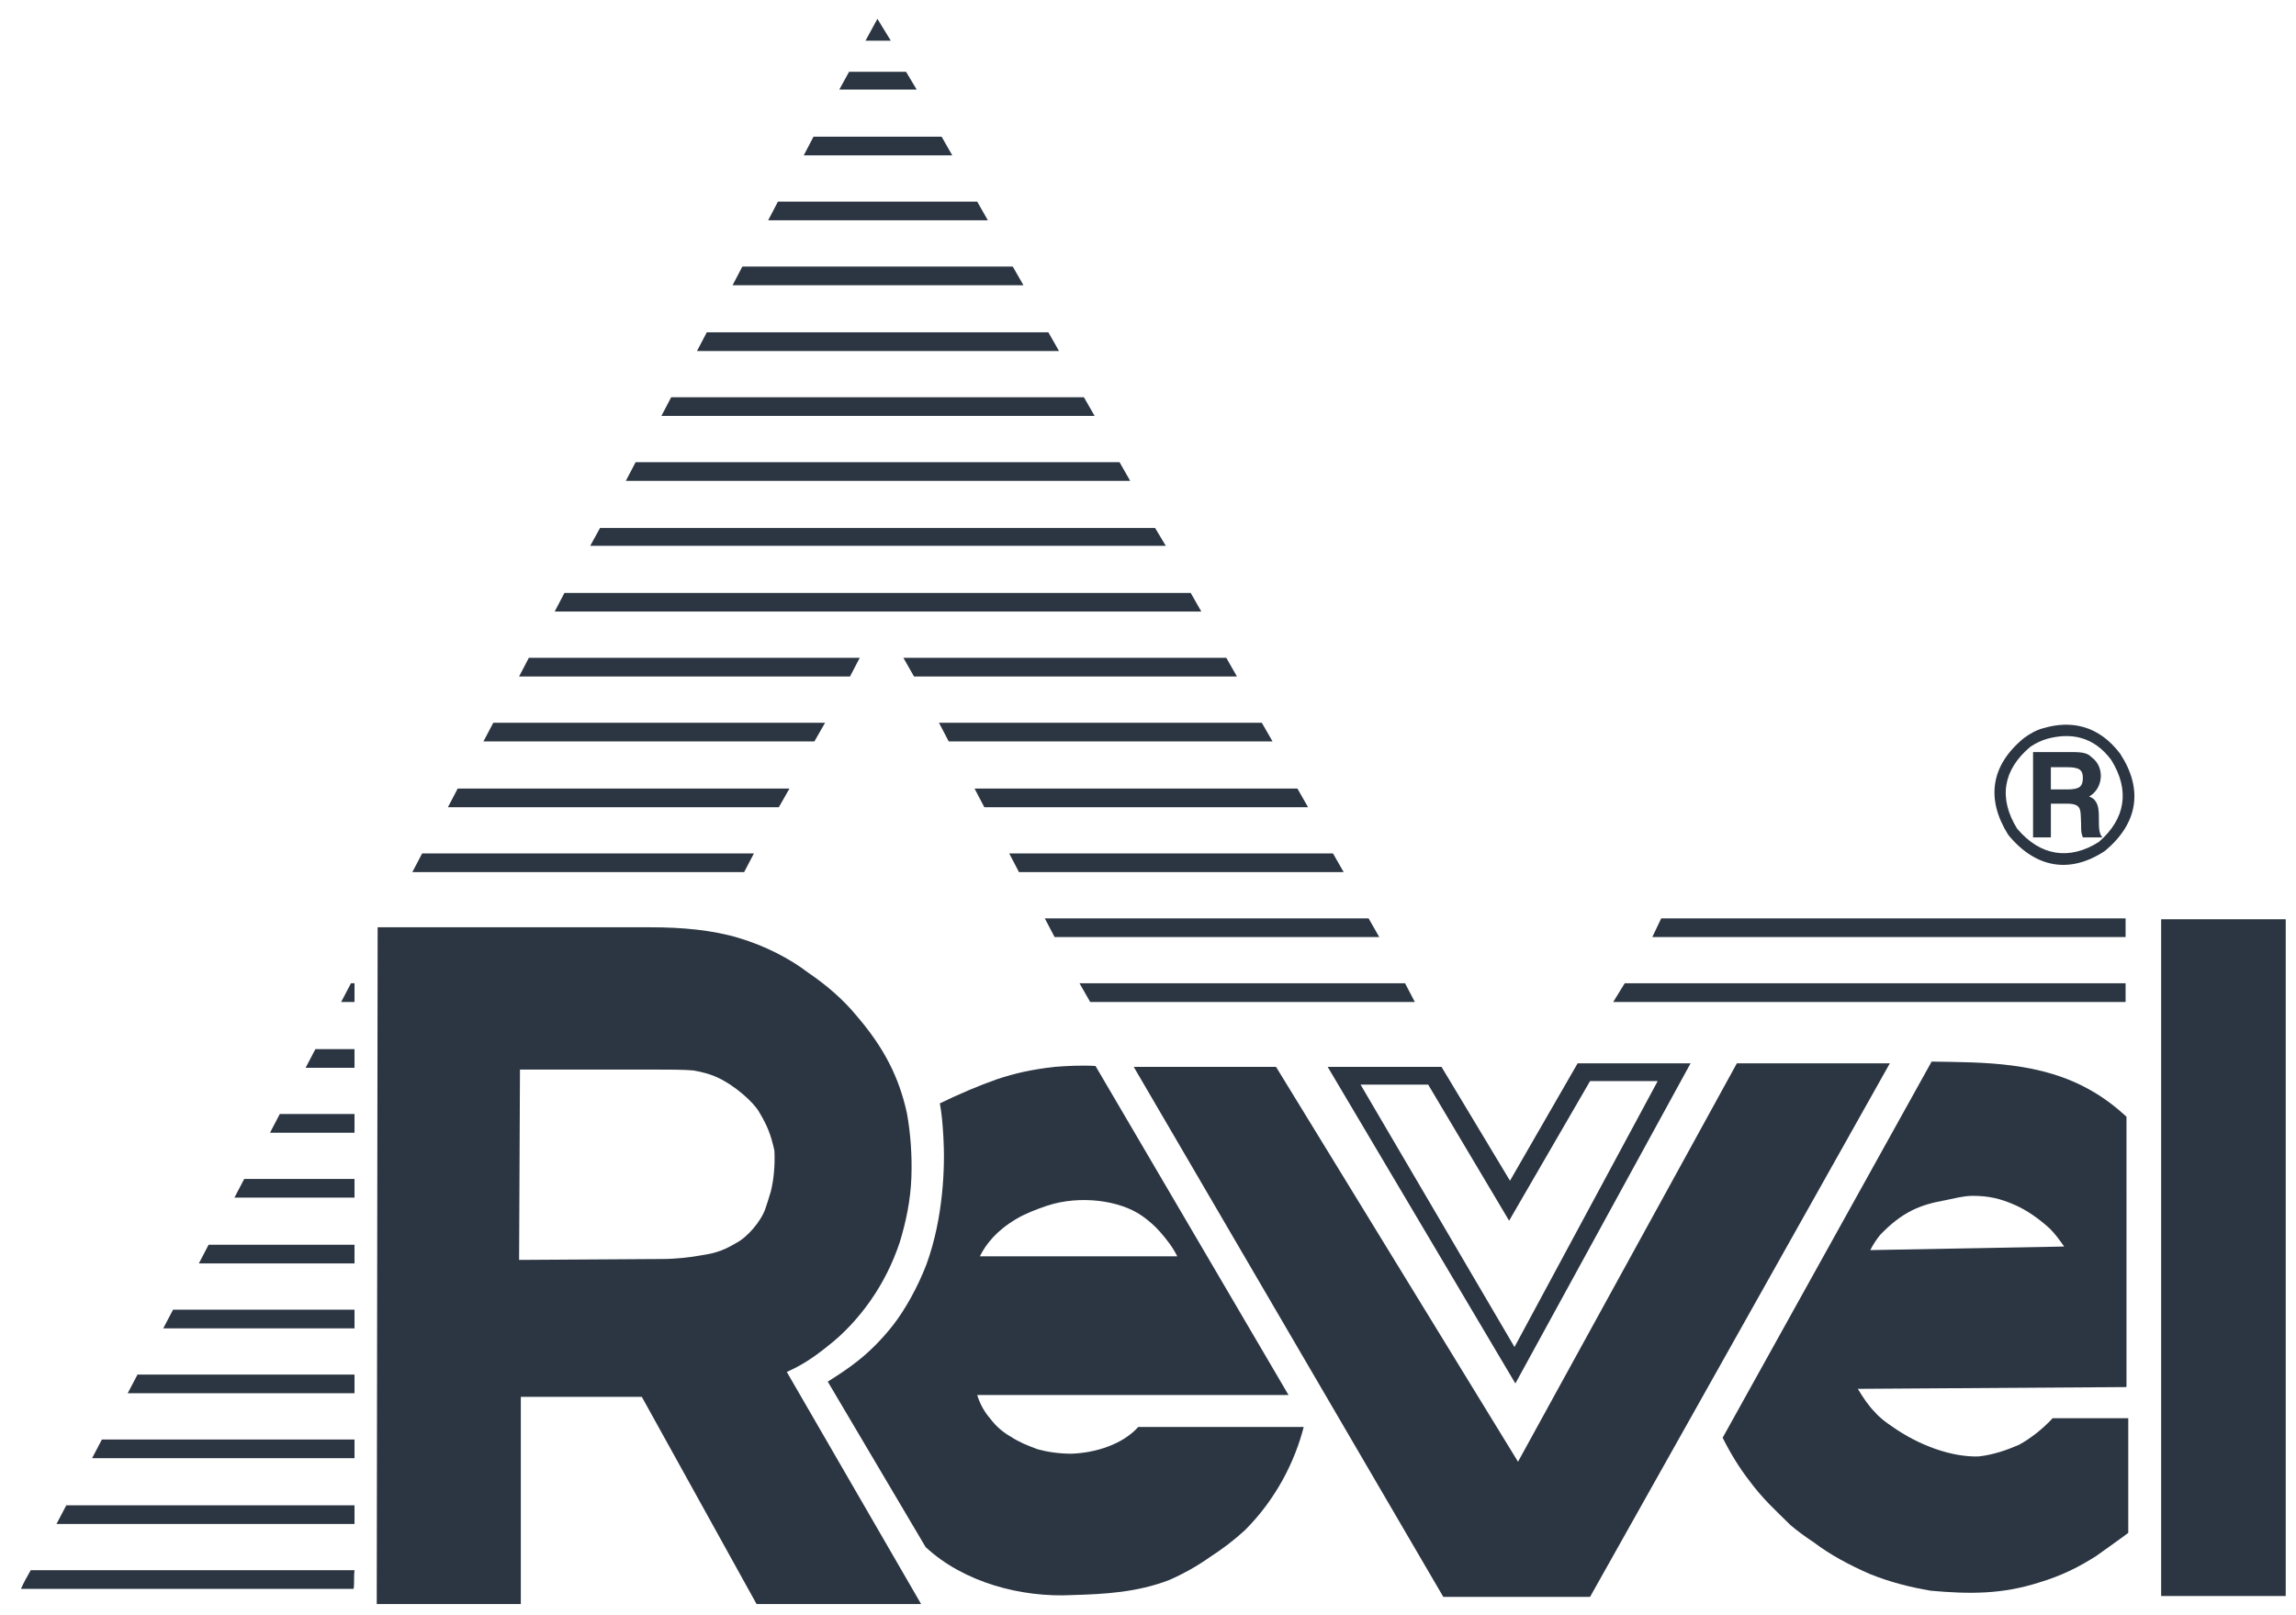 <?xml version="1.0" encoding="iso-8859-1"?>
<!-- Generator: Adobe Illustrator 16.0.0, SVG Export Plug-In . SVG Version: 6.00 Build 0)  -->
<!DOCTYPE svg PUBLIC "-//W3C//DTD SVG 1.1//EN" "http://www.w3.org/Graphics/SVG/1.1/DTD/svg11.dtd">
<svg version="1.1" id="Vrstva_1" xmlns="http://www.w3.org/2000/svg" xmlns:xlink="http://www.w3.org/1999/xlink" x="0px" y="0px"
	 width="86.674px" height="60.992px" viewBox="0 0 86.674 60.992" enable-background="new 0 0 86.674 60.992" xml:space="preserve">
<rect x="81.583" y="34.712" fill-rule="evenodd" clip-rule="evenodd" fill="#2C3642" width="4.703" height="25.555"/>
<polygon fill-rule="evenodd" clip-rule="evenodd" fill="#2C3642" points="48.171,40.287 42.799,40.287 54.484,60.299 60.025,60.299 
	71.341,40.153 65.566,40.153 57.305,55.196 "/>
<path fill-rule="evenodd" clip-rule="evenodd" fill="#2C3642" d="M77.385,46.397c-0.402-0.368-0.873-0.704-1.342-0.905
	c-0.538-0.235-0.975-0.336-1.578-0.336c-0.337,0-0.705,0.101-1.041,0.168c-0.941,0.168-1.613,0.436-2.451,1.309
	c-0.135,0.169-0.27,0.37-0.37,0.572l7.32-0.135C77.755,46.834,77.587,46.599,77.385,46.397z M78.963,41.193
	c-1.913-1.107-4.063-1.074-6.044-1.107L65.03,54.29c0.301,0.604,0.638,1.142,0.973,1.578c0.57,0.772,1.007,1.142,1.578,1.712
	c0.269,0.235,0.604,0.471,0.906,0.672c0.571,0.437,1.311,0.839,2.082,1.176c0.739,0.302,1.513,0.503,2.318,0.639
	c1.477,0.133,2.686,0.133,4.063-0.303c0.906-0.27,1.545-0.605,2.182-1.008c0.37-0.269,0.807-0.571,1.21-0.873v-4.331h-2.854
	c-0.369,0.402-0.84,0.771-1.275,1.007c-0.471,0.201-0.94,0.369-1.512,0.437c-1.007,0.033-2.25-0.403-3.291-1.142
	c-0.201-0.135-0.436-0.302-0.638-0.537c-0.235-0.235-0.437-0.537-0.638-0.873l10.141-0.067V42.167
	C79.871,41.797,79.434,41.461,78.963,41.193"/>
<path fill-rule="evenodd" clip-rule="evenodd" fill="#2C3642" d="M29.099,44.988c0.101-0.402,0.167-0.975,0.134-1.545
	c-0.134-0.604-0.269-0.94-0.571-1.444c-0.202-0.369-0.941-1.04-1.646-1.343c-0.235-0.101-0.47-0.168-0.839-0.235
	c-0.37-0.033-0.907-0.033-1.444-0.033h-5.104l-0.033,7.187l5.373-0.034c0.571,0,1.108-0.067,1.477-0.135
	c0.672-0.1,0.94-0.235,1.343-0.469c0.403-0.202,0.941-0.807,1.109-1.31C28.964,45.424,29.031,45.223,29.099,44.988z M33.968,46.902
	c0.235-0.772,0.403-1.578,0.436-2.418c0.034-0.839-0.033-1.712-0.168-2.451c-0.302-1.377-0.873-2.485-1.914-3.693
	c-0.47-0.571-1.074-1.108-1.813-1.612c-0.706-0.537-1.611-1.007-2.619-1.31c-1.007-0.302-2.149-0.403-3.325-0.403H14.256
	l-0.034,25.555h5.439v-7.824h4.567l4.332,7.824h6.212l-5.071-8.765c0.537-0.235,1.007-0.537,1.545-0.975
	c0.57-0.436,1.142-1.04,1.611-1.711C33.329,48.446,33.699,47.708,33.968,46.902"/>
<path fill-rule="evenodd" clip-rule="evenodd" fill="#2C3642" d="M43.806,46.532c-0.201-0.234-0.436-0.436-0.671-0.604
	c-0.84-0.604-2.352-0.807-3.594-0.404c-0.403,0.135-0.839,0.303-1.176,0.505c-0.739,0.436-1.141,0.94-1.376,1.411h7.454
	C44.276,47.103,44.041,46.801,43.806,46.532z M40.449,54.893c-0.471,0-0.907-0.066-1.276-0.167c-0.37-0.135-0.705-0.27-1.008-0.471
	c-0.302-0.168-0.57-0.402-0.772-0.672c-0.234-0.268-0.402-0.57-0.503-0.905h11.752l-7.287-12.426c-0.536-0.032-1.108,0-1.544,0.034
	c-0.873,0.101-1.478,0.234-2.184,0.47c-0.671,0.235-1.376,0.537-2.148,0.907c0.067,0.369,0.101,0.704,0.134,1.275
	c0.067,1.108,0,3.056-0.638,4.802c-0.335,0.874-0.806,1.713-1.276,2.317c-0.906,1.142-1.713,1.645-2.451,2.115l3.693,6.246
	c1.444,1.344,3.627,1.914,5.541,1.813c1.209-0.034,2.452-0.101,3.661-0.57c0.537-0.235,1.074-0.538,1.545-0.873
	c0.47-0.303,0.907-0.638,1.31-1.008c1.175-1.176,1.88-2.586,2.217-3.896h-6.246C42.395,54.525,41.389,54.86,40.449,54.893"/>
<polygon fill-rule="evenodd" clip-rule="evenodd" fill="#2C3642" points="80.241,37.129 80.241,37.835 60.899,37.835 61.334,37.129 
	"/>
<polygon fill-rule="evenodd" clip-rule="evenodd" fill="#2C3642" points="80.241,34.678 80.241,35.384 62.375,35.384 62.711,34.678 
	"/>
<polygon fill-rule="evenodd" clip-rule="evenodd" fill="#2C3642" points="15.566,32.932 15.935,32.227 28.46,32.227 28.091,32.932 
	"/>
<polygon fill-rule="evenodd" clip-rule="evenodd" fill="#2C3642" points="16.909,30.481 17.278,29.776 29.803,29.776 29.401,30.481 
	"/>
<polygon fill-rule="evenodd" clip-rule="evenodd" fill="#2C3642" points="18.251,27.996 18.622,27.291 31.147,27.291 30.744,27.996 
	"/>
<polygon fill-rule="evenodd" clip-rule="evenodd" fill="#2C3642" points="19.595,25.545 19.964,24.839 32.456,24.839 32.087,25.545 
	"/>
<polygon fill-rule="evenodd" clip-rule="evenodd" fill="#2C3642" points="53.041,37.129 53.41,37.835 41.154,37.835 40.751,37.129 
	"/>
<polygon fill-rule="evenodd" clip-rule="evenodd" fill="#2C3642" points="51.664,34.678 52.067,35.384 39.811,35.384 39.441,34.678 
	"/>
<polygon fill-rule="evenodd" clip-rule="evenodd" fill="#2C3642" points="50.321,32.227 50.724,32.932 38.467,32.932 38.098,32.227 
	"/>
<polygon fill-rule="evenodd" clip-rule="evenodd" fill="#2C3642" points="48.977,29.776 49.379,30.481 37.158,30.481 36.789,29.776 
	"/>
<polygon fill-rule="evenodd" clip-rule="evenodd" fill="#2C3642" points="47.633,27.291 48.038,27.996 35.814,27.996 35.445,27.291 
	"/>
<polygon fill-rule="evenodd" clip-rule="evenodd" fill="#2C3642" points="46.292,24.839 46.695,25.545 34.504,25.545 34.102,24.839 
	"/>
<polygon fill-rule="evenodd" clip-rule="evenodd" fill="#2C3642" points="44.949,22.389 45.35,23.093 20.939,23.093 21.308,22.389 
	"/>
<polygon fill-rule="evenodd" clip-rule="evenodd" fill="#2C3642" points="43.605,19.937 44.008,20.609 22.281,20.609 22.651,19.937 
	"/>
<polygon fill-rule="evenodd" clip-rule="evenodd" fill="#2C3642" points="42.262,17.453 42.665,18.158 23.625,18.158 23.994,17.453 
	"/>
<polygon fill-rule="evenodd" clip-rule="evenodd" fill="#2C3642" points="40.918,15.001 41.322,15.706 24.968,15.706 25.337,15.001 
	"/>
<polygon fill-rule="evenodd" clip-rule="evenodd" fill="#2C3642" points="39.576,12.549 39.978,13.255 26.311,13.255 26.681,12.549 
	"/>
<polygon fill-rule="evenodd" clip-rule="evenodd" fill="#2C3642" points="38.232,10.065 38.635,10.77 27.655,10.77 28.024,10.065 
	"/>
<polygon fill-rule="evenodd" clip-rule="evenodd" fill="#2C3642" points="36.889,7.613 37.292,8.319 28.998,8.319 29.367,7.613 "/>
<polygon fill-rule="evenodd" clip-rule="evenodd" fill="#2C3642" points="35.546,5.162 35.949,5.867 30.341,5.867 30.71,5.162 "/>
<polygon fill-rule="evenodd" clip-rule="evenodd" fill="#2C3642" points="34.203,2.71 34.605,3.382 31.684,3.382 32.053,2.71 "/>
<path fill-rule="evenodd" clip-rule="evenodd" fill="#2C3642" d="M13.383,59.292c-0.033,0.235,0,0.471-0.033,0.705H0.791
	c0.101-0.234,0.235-0.47,0.369-0.705H13.383z"/>
<polygon fill-rule="evenodd" clip-rule="evenodd" fill="#2C3642" points="13.383,56.841 13.383,57.546 2.133,57.546 2.503,56.841 
	"/>
<polygon fill-rule="evenodd" clip-rule="evenodd" fill="#2C3642" points="13.383,54.357 13.383,55.062 3.477,55.062 3.846,54.357 
	"/>
<polygon fill-rule="evenodd" clip-rule="evenodd" fill="#2C3642" points="13.383,51.906 13.383,52.611 4.82,52.611 5.19,51.906 "/>
<polygon fill-rule="evenodd" clip-rule="evenodd" fill="#2C3642" points="13.383,49.454 13.383,50.159 6.163,50.159 6.533,49.454 
	"/>
<polygon fill-rule="evenodd" clip-rule="evenodd" fill="#2C3642" points="13.383,47.002 13.383,47.708 7.507,47.708 7.875,47.002 
	"/>
<polygon fill-rule="evenodd" clip-rule="evenodd" fill="#2C3642" points="13.383,44.518 13.383,45.223 8.85,45.223 9.219,44.518 "/>
<polygon fill-rule="evenodd" clip-rule="evenodd" fill="#2C3642" points="13.383,42.066 13.383,42.772 10.193,42.772 10.562,42.066 
	"/>
<polygon fill-rule="evenodd" clip-rule="evenodd" fill="#2C3642" points="13.383,39.615 13.383,40.32 11.537,40.32 11.906,39.615 
	"/>
<polygon fill-rule="evenodd" clip-rule="evenodd" fill="#2C3642" points="13.383,37.129 13.383,37.835 12.879,37.835 13.249,37.129 
	"/>
<path fill-rule="evenodd" clip-rule="evenodd" fill="#2C3642" d="M77.286,27.896c-0.235,0.067-0.437,0.168-0.639,0.302
	c-1.041,0.873-1.208,1.947-0.503,3.089c0.873,1.041,1.981,1.209,3.089,0.504c1.008-0.873,1.176-1.948,0.47-3.089
	C79.032,27.794,78.159,27.661,77.286,27.896z M77.151,27.493c-0.269,0.067-0.504,0.202-0.738,0.369
	c-1.276,1.042-1.444,2.317-0.604,3.66c1.041,1.276,2.351,1.478,3.66,0.604c1.241-1.041,1.444-2.317,0.571-3.66
	C79.233,27.392,78.192,27.19,77.151,27.493"/>
<path fill-rule="evenodd" clip-rule="evenodd" fill="#2C3642" d="M77.42,28.97h0.604c0.471,0,0.604,0.101,0.604,0.404
	c0,0.335-0.134,0.436-0.604,0.436H77.42V28.97z M76.748,28.399v3.223h0.673v-1.275h0.604c0.604,0,0.504,0.269,0.537,0.772
	c0,0.269,0,0.335,0.067,0.503h0.739c-0.27-0.269,0-1.041-0.27-1.376c-0.033-0.067-0.135-0.135-0.234-0.168
	c0.537-0.303,0.604-1.109,0.1-1.479c-0.167-0.167-0.335-0.201-0.805-0.201H76.748"/>
<path fill-rule="evenodd" clip-rule="evenodd" fill="#2C3642" d="M51.362,40.958l5.81,9.906l5.406-10.041h-2.553l-3.056,5.272
	l-3.055-5.138H51.362z M57.002,44.585l-2.585-4.299H50.12l7.085,11.955l6.614-12.089h-4.264L57.002,44.585"/>
<polygon fill-rule="evenodd" clip-rule="evenodd" fill="#2C3642" points="33.122,0.711 33.629,1.538 32.672,1.538 "/>
<rect x="-117.972" y="-265.64" fill="none" width="477.508" height="675.734"/>
</svg>
